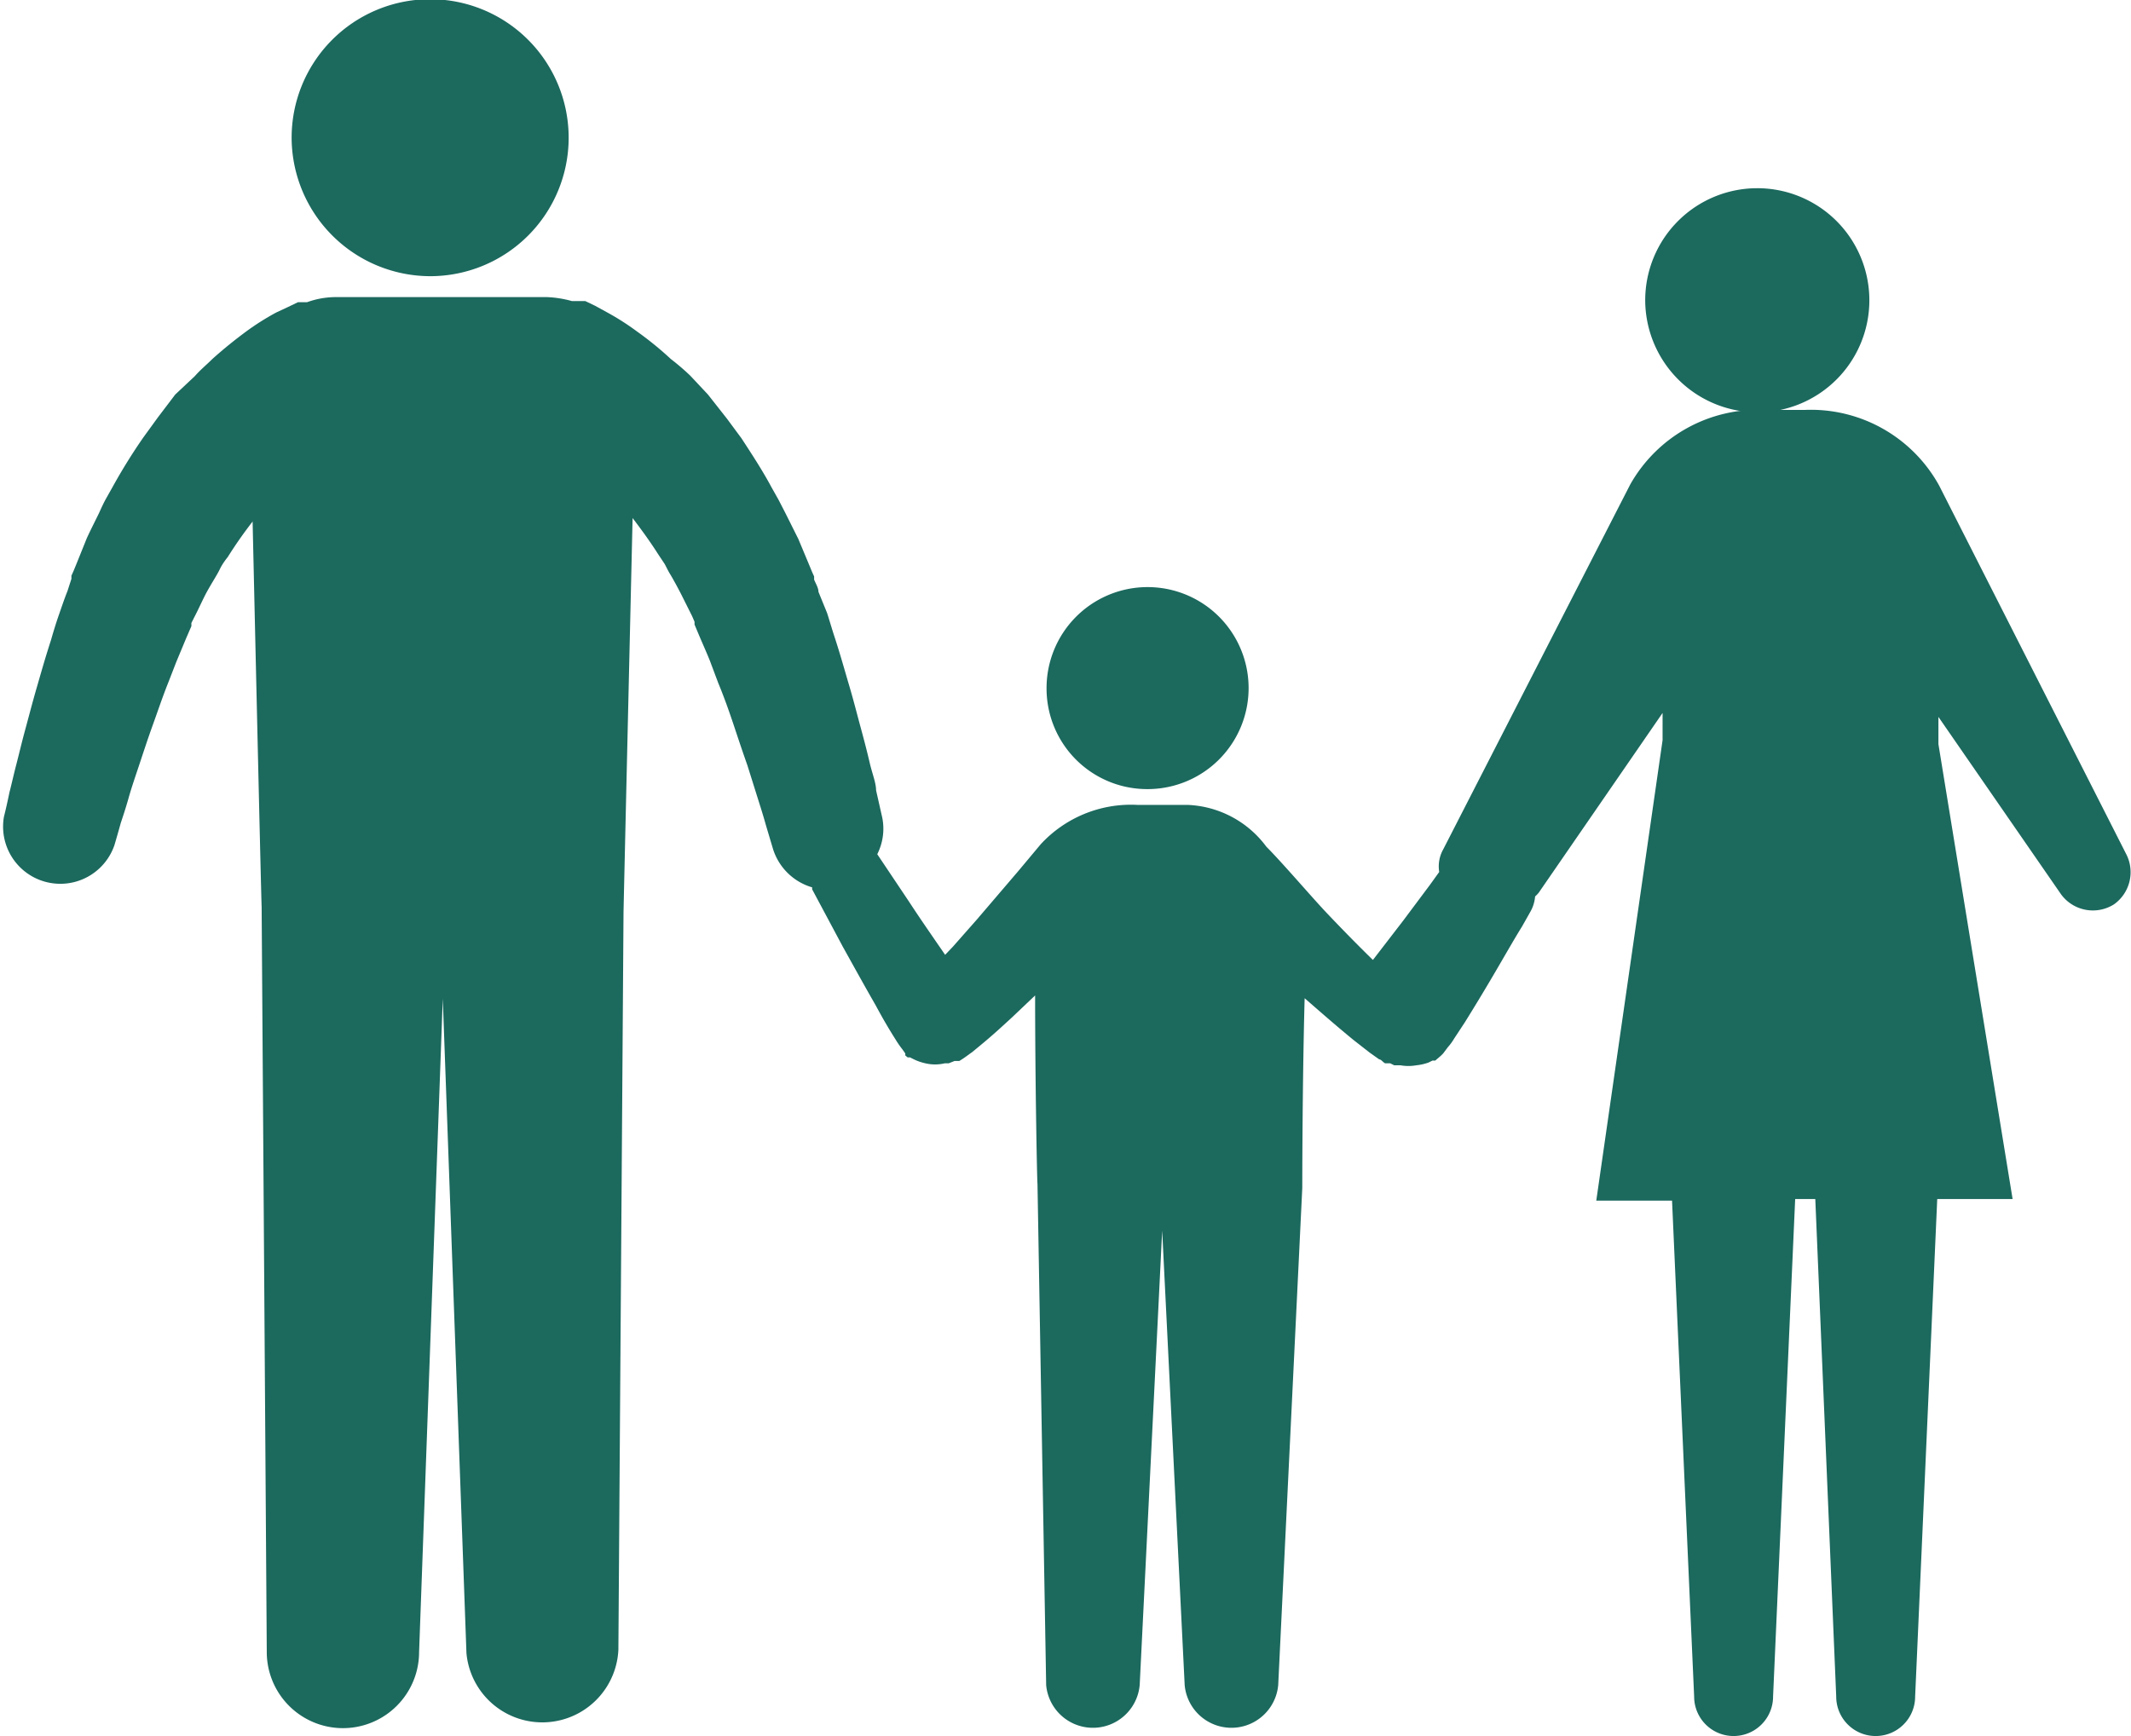 <svg xmlns="http://www.w3.org/2000/svg" viewBox="0 0 54 44"><defs><style>.cls-1{fill:#1c695e;}</style></defs><title>section6 (2)</title><g id="レイヤー_2" data-name="レイヤー 2"><g id="content"><g id="section6"><path class="cls-1" d="M44.54,10.45a2.84,2.84,0,1,0-2.85-2.84A2.85,2.85,0,0,0,44.54,10.45Z"/><path class="cls-1" d="M53.89,21.67l-4.75-9.36a3.71,3.71,0,0,0-3.42-1.92h-1a3.72,3.72,0,0,0-3.41,1.89l-4.74,9.25a.88.88,0,0,0-.1.57l-.23.32-.68.91-.77,1c-.4-.39-.8-.8-1.17-1.19s-1.13-1.28-1.53-1.68a2.61,2.61,0,0,0-2-1.06H28.82a3.11,3.11,0,0,0-2.45,1h0l-.56.67-1.06,1.24-.6.68-.2.21c-.33-.48-.65-.94-.91-1.34l-.81-1.21a1.43,1.43,0,0,0,.11-1l-.14-.62c0-.19-.1-.43-.16-.69s-.14-.57-.23-.9-.18-.69-.29-1.06-.22-.77-.36-1.2c-.07-.21-.13-.42-.2-.64L20.74,15c0-.1-.07-.21-.11-.31l0-.08-.05-.11-.07-.17-.28-.67L19.9,13l-.17-.33-.18-.32c-.23-.43-.5-.84-.76-1.24l-.37-.5L17.94,10l-.45-.48A6,6,0,0,0,17,9.1a8.54,8.54,0,0,0-.86-.7,6.51,6.51,0,0,0-.75-.48l-.31-.17-.25-.12-.07,0-.06,0-.1,0,0,0-.11,0a2.76,2.76,0,0,0-.63-.1H8.52a2.14,2.14,0,0,0-.74.13l0,0-.1,0-.07,0-.06,0-.25.12L7,7.92a6.55,6.55,0,0,0-.76.48c-.27.2-.56.43-.86.7-.14.14-.3.27-.44.43L4.44,10,4,10.58l-.37.51a14.27,14.27,0,0,0-.77,1.24l-.18.32c-.06.11-.11.22-.16.33s-.22.44-.32.66l-.27.67-.07.17-.05.11,0,.08-.1.31c-.08.2-.15.41-.22.61s-.14.43-.2.64c-.14.43-.25.82-.36,1.2s-.2.73-.29,1.06-.16.63-.23.9-.12.5-.17.69c-.08.39-.14.62-.14.62a1.45,1.45,0,0,0,2.8.72v0s.06-.2.16-.56c.06-.18.13-.39.2-.64s.17-.54.27-.84.21-.64.34-1,.25-.72.39-1.07l.21-.54.25-.6.13-.3,0-.08h0v0h0v0l.07-.14c.09-.17.17-.35.26-.53s.19-.34.29-.51.09-.17.14-.26a1.88,1.88,0,0,1,.16-.23,10.91,10.91,0,0,1,.63-.9l0-.05s.22,9.73.23,9.81l.13,18.89a1.93,1.93,0,0,0,3.86,0l.6-16.56.6,16.59a1.93,1.93,0,0,0,3.85-.09l.13-18.68c0-.08.23-10,.23-10l0,0c.22.29.44.59.65.92l.16.24c.05.09.09.18.14.26s.2.35.29.53l.27.54.06.14,0,0v0h0v0h0l0,.07.13.31c.09.21.18.41.26.61l.21.56c.15.36.28.73.4,1.09s.23.69.34,1l.27.86c.08.25.15.48.2.66l.17.57v0a1.47,1.47,0,0,0,1,1l0,.05.78,1.46c.24.43.52.94.83,1.48.15.28.31.56.5.86a2.5,2.5,0,0,0,.18.26l.07.1,0,0,0,.05,0,0,0,0,.06.05,0,0,.06,0,.1.05a1.32,1.32,0,0,0,.29.1,1.07,1.07,0,0,0,.49,0l.1,0,.15-.06.05,0,0,0,.07,0c.15-.09.23-.16.32-.22l.23-.19c.28-.23.53-.46.78-.69l.59-.56c0,2.18.05,4.74.06,4.77l.22,12.71a1.19,1.19,0,0,0,2.37,0l.57-11.52.57,11.52a1.19,1.19,0,0,0,2.37,0L33,30.11s0-2.62.06-4.81c.39.34.8.7,1.24,1.06l.41.32.24.17c.05,0,.09.07.15.1l0,0,.06,0,.07,0,.1.05h.07l.09,0a1.13,1.13,0,0,0,.4,0,1.31,1.31,0,0,0,.31-.07l.1-.05.07,0,0,0,0,0,.14-.12.06-.06.12-.16a1.34,1.34,0,0,0,.16-.22l.27-.41c.33-.53.61-1,.86-1.43s.44-.76.59-1l.22-.39a.94.94,0,0,0,.11-.37.64.64,0,0,0,.13-.15l3.1-4.5,0,.69L40.45,30.43h1.92L42.93,43a1,1,0,0,0,2,0l.56-12.61H46L46.53,43a1,1,0,0,0,2,0l.56-12.61H51L49.12,18.86v-.69l3.11,4.5a1,1,0,0,0,1.34.25A1,1,0,0,0,53.89,21.67Z"/><path class="cls-1" d="M10.91,7A3.51,3.51,0,1,0,7.39,3.51,3.52,3.52,0,0,0,10.91,7Z"/><path class="cls-1" d="M29.08,20a2.56,2.56,0,1,0-2.56-2.55A2.55,2.55,0,0,0,29.08,20Z"/></g></g></g></svg>
